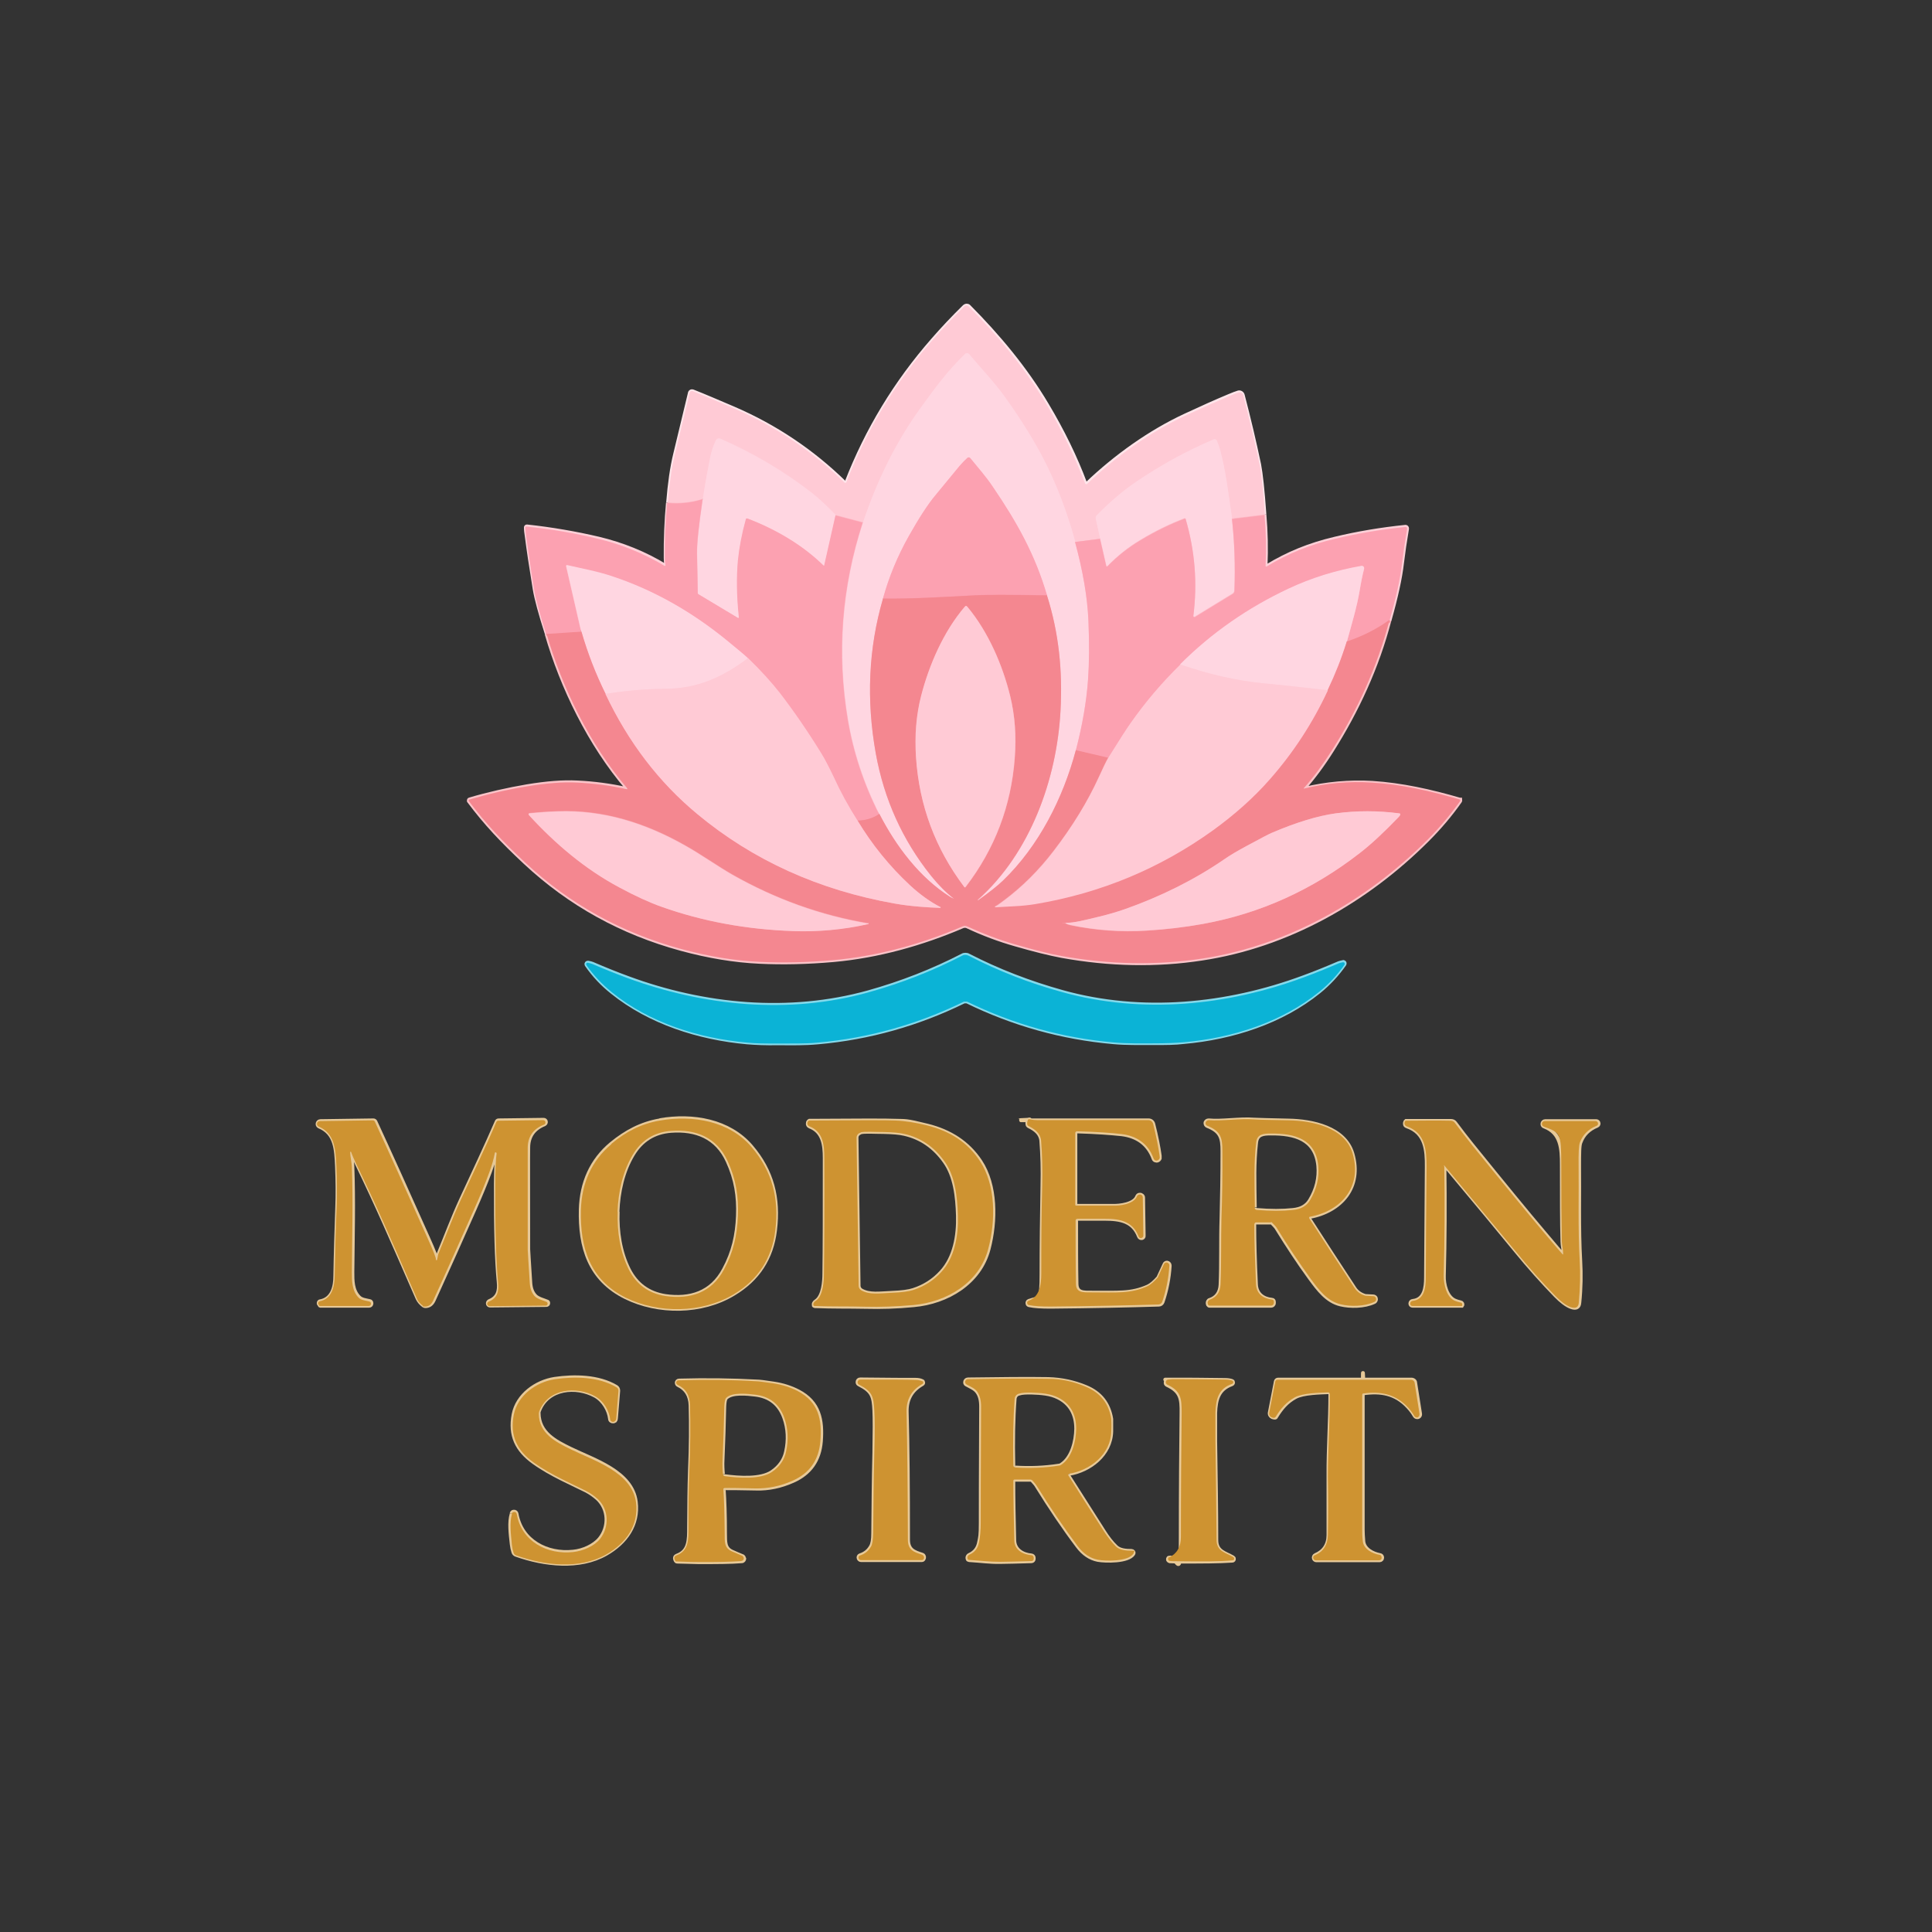 <?xml version="1.0" encoding="UTF-8"?>
<svg id="Layer_1" xmlns="http://www.w3.org/2000/svg" version="1.1" viewBox="0 0 1024 1024">
  <rect x="0" y="0" width="1024" height="1024" fill="#333333" stroke="none"/>
  <!-- Generator: Adobe Illustrator 29.5.1, SVG Export Plug-In . SVG Version: 2.1.0 Build 141)  -->
  <defs>
    <style>
      .st0 {
        stroke: #ffd0db;
      }

      .st0, .st1, .st2, .st3, .st4, .st5, .st6, .st7, .st8, .st9, .st10 {
        fill: none;
        stroke-width: 2px;
      }

      .st1 {
        stroke: #fed0d8;
      }

      .st2 {
        stroke: #feb6c3;
      }

      .st3 {
        stroke: #febcc9;
      }

      .st11 {
        fill: #f48790;
      }

      .st12 {
        fill: #fca1b1;
      }

      .st4 {
        stroke: #faafb9;
      }

      .st5 {
        stroke: #f894a1;
      }

      .st13 {
        fill: #0bb3d6;
      }

      .st6 {
        stroke: #ffe5ea;
      }

      .st14 {
        fill: #ffcad5;
      }

      .st15 {
        fill: #ce9331;
      }

      .st16 {
        fill: #ffd6e1;
      }

      .st7 {
        stroke: #fac3c8;
      }

      .st8 {
        stroke: #e7c998;
      }

      .st9 {
        stroke: #faa9b3;
      }

      .st10 {
        stroke: #85d9eb;
      }
    </style>
  </defs>
  <g>
    <path class="st1" d="M354,266.4c-.9,9.8-1.3,19.6-1.2,29.3,0,1.2.1,2.4.3,3.6,0,.2-.1.4-.3.5h-.3c-10.9-6.6-22.6-11.3-35.1-14.3-11.9-2.8-25-5.1-38.1-6.5-.3,0-.6.2-.6.5h0c0,1.5.2,3.1.5,4.9.8,6.4,2.2,15.8,4.2,28,.8,4.8,2.9,12.7,6.4,23.6" vector-effect="non-scaling-stroke"/>
    <path class="st7" d="M289.7,336c8.2,28.3,22.8,58.5,42.8,81.9v.3h-.2c-8.6-1.9-17.4-3.1-26.4-3.5-7.4-.4-16.2.3-26.5,2-10.5,1.8-20.7,4.1-30.5,7-.3,0-.5.4-.4.7v.2c9,12,17.7,21.2,29.9,32.6,23.6,22,51.1,37.2,82.7,45.8,14.4,3.9,28.2,6.2,41.4,6.8,12.4.6,25.4.3,39.1-.9,23.7-2.1,47.1-8.7,68.6-17.9.8-.3,1.7-.3,2.4,0,8.3,3.9,16.8,7.1,25.6,9.6,10,2.9,18.2,4.9,24.5,6.1,25.5,4.6,50.2,5.1,74.3,1.4,45.2-6.8,86.9-30.3,119.5-62.9,6.4-6.4,12.2-13.2,17.4-20.6.2-.3,0-.6,0-.8h-.2c-15.5-4.5-30.8-7.9-46.4-8.9-12.2-.7-24.2.4-36.1,3.2,0,0-.2,0-.2-.1h0c5.1-5.8,10.1-12.5,15-20.3,13.2-20.9,24-44.1,30.5-69.1" vector-effect="non-scaling-stroke"/>
    <path class="st1" d="M736.5,328.8c3.5-12.3,5.7-22.4,6.6-30.2.7-5.8,1.6-12,2.7-18.4,0-.5-.2-.9-.7-1h-.2c-12.8,1.3-25.3,3.4-37.4,6.3-13.6,3.2-25,7.9-36.2,14.7-.2,0-.4,0-.5-.1v-.2c.4-9,.2-18.1-.6-27.2" vector-effect="non-scaling-stroke"/>
    <path class="st6" d="M670.2,272.7c-.9-13-1.9-21.8-2.8-26.5-2.5-11.9-5.4-24.2-8.7-36.8-.3-1.1-1.4-1.7-2.4-1.4h0c-1.1.3-2.8,1-5,1.9-6.7,2.8-14.3,6.2-22.9,10.2-19,8.8-37.2,21.9-52.3,36.3-.3.3-.7.2-.9,0,0,0,0-.1,0-.2-5.2-13.9-12-27.8-20.3-41.7-11.4-19.2-25.8-36.4-41.4-52.1-.6-.6-1.6-.6-2.3,0-5.9,5.8-11.5,11.7-16.8,17.8-19.7,22.5-34.9,47.6-45.7,75.4-.1.3-.5.5-.8.4,0,0-.1,0-.2-.1-17.2-16.8-36.9-30-59-39.5-8.2-3.5-15.4-6.6-21.5-9-.6-.2-1.2,0-1.5.6h0c-2.6,10.7-5.2,21.5-7.8,32.4-1.8,7.3-3,15.9-3.8,25.9" vector-effect="non-scaling-stroke"/>
    <path class="st2" d="M670.2,272.7l-17.2,2.1" vector-effect="non-scaling-stroke"/>
    <path class="st0" d="M652.9,274.8c-1.8-12.2-3.4-25.8-6.4-36.5-.5-1.6-1-3.1-1.6-4.5s-1.1-1.1-1.8-.8h0c-13.9,5.9-27.5,13.3-40.8,22.3-6.8,4.5-13.8,10.5-21.1,17.9-.5.5-.7,1.2-.5,1.9l2.3,10.4" vector-effect="non-scaling-stroke"/>
    <path class="st2" d="M583,285.5l-13.2,1.7" vector-effect="non-scaling-stroke"/>
    <path class="st0" d="M569.8,287.3c-4.3-15.8-9.8-30.2-16.4-43.1-5.1-9.9-11.9-20.9-20.5-33.1-5.7-8-13.1-15.7-19.4-23.3-.5-.6-1.4-.7-2-.2h0c-9.1,8.8-16.1,18.3-23.5,28.5-13.7,18.9-23.3,39-30.6,60.8" vector-effect="non-scaling-stroke"/>
    <path class="st2" d="M457.3,276.9l-14.4-3.8" vector-effect="non-scaling-stroke"/>
    <path class="st0" d="M443,273.1c-4.8-5-8.9-8.8-12.3-11.5-15-11.7-31.3-21.4-49-29.1-.9-.4-2,0-2.4.9-1.3,2.7-2.2,5.6-2.9,8.6-1.5,7.5-2.8,15-4,22.5" vector-effect="non-scaling-stroke"/>
    <path class="st2" d="M372.4,264.5c-6,1.9-12.2,2.5-18.5,1.9" vector-effect="non-scaling-stroke"/>
    <path class="st3" d="M652.9,274.8c1.4,12.1,1.8,24.8,1.3,38.1,0,.6-.4,1.2-.9,1.6l-20.1,12.3c-.3.2-.6,0-.7-.2v-.3c2.2-17.3.8-34.4-4.1-51.4,0-.2-.3-.3-.5-.3h0c-7.7,2.9-15.5,6.7-23.3,11.4-6.6,3.9-12.4,8.6-17.7,14,0,.1-.3.1-.5,0v-.2l-3.3-14.4" vector-effect="non-scaling-stroke"/>
    <path class="st5" d="M736.5,328.8c-6.9,5-14.5,8.8-22.7,11.5" vector-effect="non-scaling-stroke"/>
    <path class="st3" d="M713.8,340.3c2.5-9.1,5.4-18.5,6.9-27.6.7-4,1.4-7.7,2.3-11.3.2-.6-.2-1.3-.9-1.4h-.5c-13.7,2.4-26.6,6.5-38.7,12.1-21.5,10.1-40.7,23.4-57.4,40.1" vector-effect="non-scaling-stroke"/>
    <path class="st2" d="M625.5,352.2c-9.7,9.5-18.4,19.8-26.1,30.7-2.3,3.2-6.3,9.5-12.1,18.8" vector-effect="non-scaling-stroke"/>
    <path class="st5" d="M587.3,401.7l-17.1-4" vector-effect="non-scaling-stroke"/>
    <path class="st3" d="M569.8,287.3c4.2,15.3,6.5,29.3,7.1,41.9.5,12,.4,22.2-.2,30.9-.9,11.7-3,24.3-6.5,37.7" vector-effect="non-scaling-stroke"/>
    <path class="st4" d="M570.2,397.7c-6.7,25.3-19.6,50.8-38.6,69.1-2.8,2.7-7.1,6.1-13.1,10.4h-.3v-.2c27.8-24.7,41.9-64,43.9-100.4,1.1-20.8-.8-40.9-7.2-61" vector-effect="non-scaling-stroke"/>
    <path class="st3" d="M554.9,315.5c-6.3-21.3-15.9-38.5-28.6-57.3-3.8-5.6-7.9-10.2-12.1-15.4-.4-.5-1-.5-1.5-.2h0c-1.2,1.1-2.5,2.4-3.9,4-.4.5-4.8,5.8-13.1,15.9-3.9,4.8-8.6,12-14,21.5-5.9,10.5-10.5,21.5-13.7,33.1" vector-effect="non-scaling-stroke"/>
    <path class="st4" d="M468,317.2c-7.6,26.3-8.9,53.7-3.8,82.1,4.4,24.3,14.1,45.9,29.3,64.8,3.8,4.8,7.9,8.9,12.2,12.2h0c-.8-.2-1.5-.5-2.2-1-16.1-10.2-28.6-26.8-37.4-43.9" vector-effect="non-scaling-stroke"/>
    <path class="st3" d="M466,431.5c-8.2-16.2-13.7-32.9-16.6-50.1-5.9-35.2-3.3-70,7.9-104.5" vector-effect="non-scaling-stroke"/>
    <path class="st5" d="M466,431.5c-3.5,2.3-7.3,3.4-11.6,3.5" vector-effect="non-scaling-stroke"/>
    <path class="st2" d="M454.5,434.9c-4.7-7.5-9-15.2-12.7-23.3-2.3-5-4.4-9.1-6.4-12.2-7.4-12-14.8-22.8-22.1-32.2-4.3-5.6-9.9-11.7-16.8-18.4" vector-effect="non-scaling-stroke"/>
    <path class="st3" d="M396.5,348.8c-1.7-1.6-5.5-4.8-11.4-9.6-18.8-15.3-38.8-26.5-60-33.6-8.1-2.7-16.7-4.3-24.4-6.1-.2,0-.4,0-.5.3v.2l8,34.8" vector-effect="non-scaling-stroke"/>
    <path class="st5" d="M308.1,334.8l-18.5,1.2" vector-effect="non-scaling-stroke"/>
    <path class="st3" d="M443,273.1l-6,26.6c0,.1-.1.2-.3.2h0c-11.5-11.2-25.7-19.4-40.4-25-.3-.1-.7,0-.8.4h0c-2.1,7.6-3.6,14.9-4.2,21.8-.9,8.9-.7,18.9.5,30.1,0,.2-.1.4-.3.4h-.3l-21-12.6c-.2-.1-.3-.3-.3-.6,0-4.1-.1-11-.4-20.8-.1-5.2.9-14.9,3-29" vector-effect="non-scaling-stroke"/>
    <path class="st9" d="M587.3,401.7c-1.1,1.9-2.7,5.3-4.9,10.1-5.9,13-13.9,26.1-24,39.2-7.8,10.2-16.6,19-26.3,26.2-2.5,1.9-4.1,3-4.8,3.2,0,0,0,.1,0,.2h0c.3,0,3.9-.1,10.8-.6,4-.2,7.5-.6,10.6-1.1,34.7-5.8,66.2-18.9,94.2-39.1,11.6-8.4,21.6-17.4,30.2-27.1,12.5-14.2,22.7-29.9,30.7-47.1" vector-effect="non-scaling-stroke"/>
    <path class="st9" d="M320.9,367.8c12.1,25.6,28.3,46.8,48.7,63.7,29.6,24.5,64.5,40.3,104.6,47.4,8.3,1.5,18,2.1,24.1,2.3.1,0,.2,0,.2-.2,0,0,0-.2-.1-.2-5.5-2.8-10.9-6.7-16.2-11.6-10.9-10-20.1-21.5-27.8-34.3" vector-effect="non-scaling-stroke"/>
    <path class="st4" d="M713.8,340.3c-2.7,8.8-6,17.3-10,25.5" vector-effect="non-scaling-stroke"/>
    <path class="st0" d="M703.8,365.8c-11.7-1.4-23.4-2.6-35.1-3.8-13.4-1.3-27.8-4.6-43.2-9.9" vector-effect="non-scaling-stroke"/>
    <path class="st5" d="M554.9,315.5c-19.1-.4-32-.4-38.7,0-16.1.9-32.1,1.9-48.2,1.7" vector-effect="non-scaling-stroke"/>
    <path class="st0" d="M396.5,348.8c-13.5,10.1-26.6,16.2-44.1,16.3-10.6,0-21.1,1-31.5,2.7" vector-effect="non-scaling-stroke"/>
    <path class="st4" d="M320.9,367.8c-5.2-10.6-9.5-21.6-12.8-33" vector-effect="non-scaling-stroke"/>
    <path class="st10" d="M511.7,530.8c.4,0,.7,0,.8,0,24.6,12,50.4,19.2,77.5,21.6,7.6.7,13.1.4,21.5.5,6.1,0,11.4,0,16.1-.6,25.6-2.3,51.6-10.6,71.5-26.7,5.2-4.2,9.7-9.1,13.5-14.5.2-.4.2-.9-.2-1.1s-.4-.2-.6-.1c-1,.2-1.7.4-2.3.6-6.5,2.8-12.7,5.3-18.7,7.5-40.5,15-85.5,19.5-127.6,7.8-17.6-4.9-34.2-11.3-49.9-19.4-.5-.3-1-.4-1.6-.4s-1.1.1-1.6.4c-15.7,8.1-32.3,14.6-49.8,19.5-42.1,11.7-87.1,7.4-127.6-7.6-6-2.2-12.2-4.7-18.7-7.5-.5-.2-1.3-.4-2.3-.6-.4,0-.8.2-.9.6,0,.2,0,.4.1.6,3.8,5.5,8.3,10.3,13.6,14.5,19.9,16,45.9,24.3,71.5,26.6,4.6.4,10,.6,16.1.5,8.4,0,13.9.2,21.5-.5,27.1-2.4,52.9-9.7,77.4-21.7.2,0,.4,0,.9,0" vector-effect="non-scaling-stroke"/>
    <path class="st8" d="M349.8,593.8c-10,1.7-18.1,6.1-25.8,12.4-10.6,8.8-15.8,20.8-16.2,34.8-.5,20,4.6,37.1,23.8,46.6,17.1,8.4,40.2,8.5,57.2-1.8,12.9-7.7,20.2-18.9,22-33.7,2.1-17-1.5-31.4-12.6-44.4-11.8-13.8-31-17-48.5-14" vector-effect="non-scaling-stroke"/>
    <path class="st8" d="M665.6,648h7.9c.3,0,.6,0,.8.3,1.1,1.1,1.8,1.9,2.1,2.3,6,9.7,11.9,18.7,17.9,26.9,4.4,6,9,12.2,16.2,13.9,5.1,1.2,12.6,1.2,17.9-1.3.8-.4,1.1-1.3.8-2.1-.2-.5-.8-.9-1.4-.9l-3.8-.2h-.3c-2.5-.7-4.5-2.1-5.8-4.1-8.4-12.7-16.4-25.1-24.1-37-.2-.3,0-.6.2-.8h.2c16.7-3.1,27.8-15.9,22.6-33.6-4.1-13.8-21.4-17.3-33.9-17.5-10.2-.2-16.3-.4-18.3-.5-7.5-.6-17.3,1.1-24,.4-.8,0-1.6.5-1.7,1.4,0,.7.3,1.3,1,1.6,7.1,2.8,8,6.2,8,13.3,0,12.6-.2,24.5-.5,35.7-.4,11.5,0,24-.5,35.1-.2,4.1-2.1,6.9-5.8,8.1-.3,0-.6.4-.8.7-.3.6-.3,1.2,0,1.9.2.3.5.5.8.5h32.6c.8,0,1.5-.6,1.5-1.5h0v-.6c0-.6-.4-1.1-1-1.1-4.8-.5-8.3-3.1-8.5-8.2-.6-12.1-.9-22.7-.9-31.8s.4-.8.8-.8" vector-effect="non-scaling-stroke"/>
    <path class="st8" d="M571,646h14.5c8.5,0,15.1,1.3,18.2,9.4.3.7,1,1,1.7.8.5-.2.9-.7.8-1.2l-.3-20.2c0-.9-.8-1.6-1.7-1.6s-1.2.4-1.5,1c-1.6,4.2-9.4,5-12.8,4.9,0,0-6.5,0-19.4,0-.3,0-.5-.2-.5-.5h0v-38c0-.5.4-.9.9-.9h0c10.2.3,18.1.9,23.7,1.5,7.9,1,13.9,5,16.8,12.9.3.9,1.3,1.3,2.2,1,.5-.2.9-.6,1.1-1.1,0,0,0-.6,0-1.4-.6-4.4-1.7-10-3.4-16.8-.3-1.2-1.3-2-2.5-2-19.3,0-38.9,0-58.8,0s-2.5-.2-4.3-.5c-.3,0-.7,0-.8.4-.4.8-.5,1.6-.3,2.4,0,.3.3.6.6.8,3.6,1.7,6.4,4,6.7,7.8.6,7.5.8,15.3.6,23.5-.3,16.5-.5,32-.5,46.8s-.8,12.4-6.7,14.5c-.6.2-.9.9-.7,1.5,0,.4.5.7.9.8,2.7.6,6.5.8,11.3.8,21.9-.2,41.1-.6,57.5-1.1.8,0,1.6-.6,1.9-1.4,2.1-6.1,3.4-12.6,3.8-19.3,0-.8-.6-1.5-1.4-1.6-.6,0-1.2.3-1.4.9l-3.1,6.7s0,0,0,.2c-2.2,2.5-4.1,4.1-5.6,4.8-9.1,4.1-16.2,3.2-29.7,3.3-4.5,0-8.1.3-8.2-4.6-.2-10.1-.2-21.2-.2-33.5s.4-.9.9-.9" vector-effect="non-scaling-stroke"/>
    <path class="st8" d="M231.3,667.4c.2-.4-1.2-4.1-4.3-11-11.3-25.3-20.6-45.9-28-61.9-.2-.4-.6-.7-1.1-.7l-28.1.4c-.8,0-1.5.7-1.5,1.5s.4,1.1.9,1.4c8.6,3.6,9,11.9,9.4,21.2.3,7.4.4,14.7.1,22-.4,11.7-.8,23.7-1,36,0,5.5-1.4,12.2-8,13.4-.6,0-.9.7-.8,1.2,0,.2.2.5.4.6,0,0,0,0,.2.4,0,0,.1.2.2.2h26c.7,0,1.2-.6,1.2-1.3s-.4-1.1-.9-1.2c-2.2-.5-4.3-.7-5.6-2-3.7-3.6-3.6-9-3.6-13.4.2-19.9.7-37.3,0-55.8,0-2.8-1-5.6-.9-7.9,0,0,.1-.3.2-.3s.2,0,.3.2c.7,2,1.6,4,2.6,6.1,11.2,23.2,17.7,38.3,32.3,71.7.6,1.3,1.6,2.6,3.2,3.8.3.2.6.3,1,.3,1.9,0,3.4-1,4.4-3.2,7.5-16.5,14.7-32.5,21.5-47.9,3.2-7.3,6-13.9,8.2-19.9,1.4-3.8,2.4-7.3,3-10.5,0,0,0-.2.2-.2h.3c.2,0,.4.2.4.4h0c-.4,2.9-.6,8.4-.7,16.5-.1,23.4.4,40.7,1.5,52,.5,4.9-.5,8.3-5,10.1-.6.3-.9,1-.7,1.6.2.5.7.8,1.2.8l29.8-.3c.5,0,1-.4,1-1s-.3-.8-.7-.9c-1.6-.7-4.7-1.4-6.2-3-1.6-1.7-2.4-3.9-2.6-6.8-.7-11.2-1.1-17.2-1.1-17.9,0-31-.1-48.9,0-53.8,0-6,2.9-10.1,8.6-12.4.6-.3.9-1,.7-1.6-.2-.5-.6-.8-1.2-.8l-23.8.3c-.5,0-1,.3-1.1.8-5.7,13.2-12,26.4-18.8,41.2-4.2,9.1-8,19.3-11.9,28.7-.1.3-.2.7-.3,1.4-.2,1.2-.3,1.8-.4,1.8-.2,0-.4,0-.4-.3v-.2" vector-effect="non-scaling-stroke"/>
    <path class="st8" d="M431.2,691.8c.1.3.4.4.7.5,10,.4,16.6.2,27.2.4,7.6.2,16,0,25.2-.9,17.7-1.6,35-11.8,39.7-29.8,3.9-14.9,4-33.8-4.4-46.5-6.6-9.9-16-15.9-28-18.9s-11.7-2.4-16.9-2.6c-4.3-.2-19.3-.2-45,0h-.7c-.8.4-1.1,1.4-.7,2.3.2.4.5.6.9.8,7,2.7,7.9,9.6,7.9,16.6,0,27.3,0,47.8-.2,61.4,0,3.8-.5,11.9-4.4,14.5-.9.6-1.5,1.4-1.1,2.3" vector-effect="non-scaling-stroke"/>
    <path class="st8" d="M765.8,617.7c16.8,20.1,29.2,35,37.2,44.8,7.5,9.2,14.7,17.2,21.4,24.1,3.1,3.2,5.8,5.2,8.1,6.1,2.8,1.1,4.4.3,4.6-2.2.8-7.8.9-15.2.5-22.1-1-16.9-.4-37.6-.6-50.1,0-6.9,0-11.2.7-12.8,1.5-4.1,4.4-7,8.8-8.8.7-.3,1-1.1.7-1.7-.2-.5-.7-.8-1.2-.8h-27c-.8,0-1.5.7-1.5,1.5s.4,1.2,1,1.4c8.9,3.4,9.3,11.7,9.3,20.3,0,17,0,30.5.3,40.6,0,2.2.7,4.4.7,6.5s0,.3-.3.3h-.2c-.5-.5-3.9-4.4-10.1-11.8-8.5-10-21.2-25.5-38.1-46.4-2.8-3.5-5.8-7.3-8.8-11.4-.5-.7-1.3-1.1-2.2-1.1h-23.9c-.7.6-.8,1.7-.3,2.4.2.2.5.4.8.5,9.9,3.4,10.6,12.5,10.5,21.6-.2,25.6-.3,45.1-.4,58.5,0,5.4-.8,11.8-7,12.4-.7,0-1.3.7-1.3,1.4h0c0,.7.5,1.2,1.2,1.2,10,0,18.5,0,25.6,0h.6c.4-.5.3-1.2-.2-1.6,0,0-.3-.2-.4-.2-1.4-.3-2.5-.7-3.2-1-4.3-1.9-6-8.6-5.8-13.1.5-19.2.6-38.7.3-58.4,0,0,0-.2.2-.2h.2" vector-effect="non-scaling-stroke"/>
    <path class="st8" d="M271.2,802.3c-1.4,4.6-.6,10.6,0,16.1.2,1.7.5,3.1.9,4.3.2.7.8,1.2,1.4,1.4,15.1,5.3,33.6,7.5,47.7-.5,10.5-6,17.3-15.5,15.8-27.6-2-16-22.2-22.1-34.5-28.1-8-3.9-16.9-8.4-17-18.9,0-.4,0-.8.2-1.2,4.6-12.2,19.7-13.5,29.7-8,4.5,2.5,7.4,7.7,7.9,12.2,0,.9.9,1.5,1.7,1.4.4,0,.8-.2,1-.5h.1c.3-.4.4-.8.4-1.2l1.2-14.6c0-.8-.3-1.5-1-2-9.5-5.7-22.3-5.8-32.7-4.3-9.9,1.5-19.8,8.6-21.8,18.9-2.1,11.1,1.7,18.9,10.6,25.3,9.1,6.6,21.2,11.7,27.9,15.1,2.1,1.1,4.1,2.5,6,4.2,6,5.6,6.2,15,1.2,21.2-3.1,3.8-8.9,6.4-14.1,6.9-13.8,1.5-27.5-5.6-30-20.1-.1-.7-.8-1.2-1.6-1.1-.5,0-.9.5-1.1,1" vector-effect="non-scaling-stroke"/>
    <path class="st8" d="M566.6,781.2c11.1-1.8,22.1-10.3,22.4-22.5,0-3.5,0-5.8,0-6.6-1.3-8.1-5.7-13.8-13.5-17-6.3-2.6-13-4-19.9-4.2-11.6-.2-25.8,0-42.6.2-.8,0-1.5.7-1.5,1.5s.3,1,.8,1.3c2.6,1.4,4.4,2.1,5.7,3.9,1.4,1.9,2,4.4,2,7.7-.2,34.8-.2,55.5-.2,61.9s-.3,7.4-.9,10.2c-.6,3.1-2.3,5.2-5.1,6.5-.9.4-1.3,1.4-.9,2.3,0,.3.4.4.8.5,6.4.4,10.7,1.1,16.5,1,3.4,0,8.9-.2,16.5-.4.7,0,1.2-.6,1.2-1.2v-.6c0-.7-.5-1.2-1.2-1.3-4.7-.4-9-3-9.1-8-.3-11.9-.5-22.4-.5-31.5s.3-.6.6-.6h8.3c.5,0,1,.2,1.3.6,1,1.1,1.8,2,2.1,2.6,7.2,11.6,14.4,22.3,21.8,32.1,3,4,6.6,6.4,10.7,7.2,4.1.7,16.1,1,18.8-3.2.3-.5.2-1.1-.3-1.4-.2,0-.4-.2-.6-.2-2.8,0-6.3-.2-8.3-2.2-2.2-2.1-4.3-4.8-6.4-8.1-7.2-11.3-13.5-21.2-18.9-29.7,0-.2,0-.5,0-.6h.2" vector-effect="non-scaling-stroke"/>
    <path class="st8" d="M488.8,732c-1-.5-2.2-.7-3.5-.7-4.2,0-14,0-29.4-.2-.8,0-1.4.6-1.4,1.4s.3,1,.8,1.3c7.1,3.6,7.7,6.3,8.1,13.8.2,4.1.2,11.6,0,22.4-.4,16.6-.4,23.6-.6,42.6,0,3.5-.4,5.8-1.2,7.1-1.3,2.3-3.2,3.8-5.7,4.6-.7.2-1.1,1-.8,1.7.2.5.7.9,1.2.9h32.3c.4,0,.7-.2.9-.5.5-.7.4-1.7-.3-2.2-.1,0-.3-.2-.4-.2-4.4-1.4-7.5-2.5-7.5-8,0-27.5-.2-50-.7-67.6-.2-6.7,2.6-11.6,8.3-14.8.4-.2.6-.8.3-1.2,0-.2-.2-.3-.4-.4" vector-effect="non-scaling-stroke"/>
    <path class="st8" d="M619.6,825.5c-.5.2-.7.9-.5,1.4.2.3.5.5.8.6.9,0,2.7.2,5.3.2,11.8,0,21,0,28-.5.5,0,.9-.5.8-1,0-.3-.2-.6-.4-.7-4.2-2.5-8.9-3-8.9-9.2,0-15.6-.3-33.1-.6-52.4v-15.1c.3-7,1.6-12.5,8.8-15.1.5-.2.8-.7.6-1.2,0-.3-.3-.5-.6-.6-1-.3-2.1-.5-3.6-.5-11.9-.2-21.3-.2-28.2-.2s-1.4,0-2.1.2c-.8,0-1.3.9-1.2,1.6,0,.5.4.9.8,1.1,7.3,3.4,7.7,7.4,7.6,14.8-.2,19.1-.4,41-.4,66s-2.1,8.8-6.3,10.8" vector-effect="non-scaling-stroke"/>
    <path class="st8" d="M722.7,738.5c9.1-1.3,17,0,23.6,7.2,1.4,1.5,2.6,3.1,3.5,4.7.4.7,1.3,1,2.1.6.6-.3.9-1,.8-1.6l-2.6-16.5c0-1-1-1.7-2-1.7h-70.7c-.6,0-1.1.4-1.2,1l-3.2,16.5c-.2,1,.4,2,1.3,2.4.6.2,1,.3,1.4.3s.6-.2.7-.5c2.8-4.5,5.6-7.9,10.2-10.4,4.2-2.3,13.1-2.4,17.6-2.6.5,0,.9.4.9.9h0c0,14.7-1.1,29.1-1,43.7,0,10.5,0,20.8,0,31.1,0,5.1-2.4,8.7-6.9,10.6-.7.3-1.1,1.1-.8,1.9.2.5.7.9,1.3.9h33.5c.8,0,1.4-.6,1.4-1.4s-.5-1.3-1.2-1.4c-3.8-.7-8.5-3.1-8.8-7.4-.2-2.5-.3-4.5-.3-6,0-21.6,0-45.4,0-71.4s.3-.8.7-.8" vector-effect="non-scaling-stroke"/>
    <path class="st8" d="M383.8,788.8c3,0,8.7,0,17,.2,6.6.2,13.1-1.2,19.6-4.1,9-4,13.9-11,14.7-20.9.9-11.4-.9-20.8-12-26.6-3.9-2-8.2-3.4-13-4.1-4.5-.7-7.5-1.1-9-1.1-13.1-.7-26.8-.9-41.2-.5-.7,0-1.3.6-1.2,1.3,0,.5.3.9.7,1.1,4.2,2,6.4,5.5,6.6,10.7.3,10.8.2,22.1-.3,33.8-.4,10.7-.4,20.1-.5,30.7,0,7,.1,12.8-6.4,15.2-1.2.5-1.4,1.4-.6,2.8.1.2.4.4.6.4,6.7.2,10.4.3,11.4.3,9.5,0,17.2,0,23-.5.7,0,1.3-.7,1.3-1.4s0-.4-.2-.5c-.3-.5-.5-.8-.7-.8-2-.8-3.8-1.6-5.6-2.4-4-1.8-3.6-5.2-3.7-9.5,0-9.9-.3-17.7-.7-23.5,0-.2.2-.5.4-.5h0" vector-effect="non-scaling-stroke"/>
    <path class="st9" d="M511.5,470.4c.1,0,.3,0,.4-.3,15.5-20.2,24.1-43,26-68.3.9-11.7,0-22.6-2.4-32.7-4-16.4-11.6-34.1-22.7-47.4-.3-.3-.5-.5-.7-.5s-.4.2-.7.5c-11.2,13.2-18.9,30.9-23.1,47.2-2.6,10.1-3.4,21-2.7,32.7,1.7,25.4,10.2,48.2,25.5,68.5.1.2.3.3.4.3" vector-effect="non-scaling-stroke"/>
    <path class="st9" d="M460.2,489.3c-25.3-4.3-49.3-12.9-72.1-25.9-7.7-4.4-16.5-10.7-25.1-15.5-20.9-11.8-43.2-18.9-67.3-18-4.9.2-9.9.5-15,1-.3,0-.6.3-.5.7,0,.1,0,.2.1.3,13.8,15.2,29.9,28.7,48,38.4,8.5,4.5,16,8,22.5,10.3,21.5,7.7,44.7,12,69.3,12.8,13.4.5,26.8-.7,40.1-3.7.1,0,.2-.2.2-.3,0,0,0-.2-.2-.2" vector-effect="non-scaling-stroke"/>
    <path class="st9" d="M564.8,489.5c.6.4,1.4.7,2.4.9,13.4,2.8,26.9,3.8,40.3,2.9,10.3-.6,20.2-1.8,29.7-3.5,30.5-5.5,58.3-18.1,83.3-37.6,6.1-4.7,12.9-11.1,20.6-19.1.4-.4.7-.9.8-1.4,0-.2,0-.5-.3-.5h0c-11.4-1.6-22.7-1.6-34,0-9.3,1.3-20.6,4.7-33.7,10.3-1.1.5-5.6,2.9-13.6,7.1-4.6,2.5-8.4,4.7-11.4,6.8-16.1,11.1-34.3,20-52.7,26.5-4.6,1.6-9.2,3-13.7,4-8,1.9-13,3.3-17.7,3.3s-.2.1-.2.2c0,0,0,.1,0,.2" vector-effect="non-scaling-stroke"/>
    <path class="st8" d="M327.4,642.2c-.4,10.6,1.3,21.5,5.9,30.7,4.1,8,10.5,12.6,19.3,14,13.1,1.9,24.5-1.6,31.1-14,5-9.2,7-18.2,7.4-28.5s-1-19.3-5.4-28.9c-5.8-12.8-16.9-17.1-30.1-16.1-8.9.7-15.6,4.9-20.2,12.6-5.3,8.8-7.7,19.7-8.1,30.2" vector-effect="non-scaling-stroke"/>
    <path class="st8" d="M665,640.1c0,.7.5,1.2,1.2,1.2,7.2.6,13.5.6,19.1,0,4.2-.4,7.2-2.1,9-5.1,3.5-5.8,5-11.9,4.4-18.3-1.4-14.3-12.6-17.2-25.1-17.1-4,0-7.3.3-7.8,4.7-1.3,11.6-.9,20.1-.7,34.4" vector-effect="non-scaling-stroke"/>
    <path class="st8" d="M456.1,600.3c-1.3.4-2.2,1.5-2.1,2.9l1.1,78.3c0,1,.6,1.9,1.4,2.4,4.4,2.5,9.5,1.6,16.4,1.3,5-.2,8.8-.7,11.2-1.5,5.8-1.9,10.7-5,14.8-9.5,7.1-7.7,9.1-19.2,8.8-29.9-.3-10.2-1.5-20.9-7-28.6-5.5-7.8-12.6-12.7-21.4-14.7-2.6-.6-6.2-.9-11-1-5.2,0-10-.4-12.2.2" vector-effect="non-scaling-stroke"/>
    <path class="st8" d="M538.1,777.8c7.7.5,15.4.2,23.2-1,.4,0,.8-.2,1.1-.4,5.8-3.7,7.9-12.5,8-19.1,0-7.8-3.2-13.4-9.6-16.6-4.2-2.1-8.9-2.4-14.3-2.6-2.5,0-4.7,0-6.5.6-1.2.3-2.1,1.4-2.2,2.7-.8,10.5-1,22.3-.7,35.3,0,.6.4,1,1,1" vector-effect="non-scaling-stroke"/>
    <path class="st8" d="M383.3,781.5c0,.5.4.9.9.9,7.4,1,19,1.8,24.9-2.2,4.1-2.8,6.6-6.4,7.5-10.7,1.4-6.3,1.1-12.3-.9-18-2.6-7.3-7.7-11.4-15.5-12.3-4.2-.5-12.2-1.4-15.3,1.7-.6.6-.9,2.1-1,4.5-.2,9.7-.5,19-.9,27.9-.2,3.2,0,5.9.2,8.1" vector-effect="non-scaling-stroke"/>
  </g>
  <path class="st14" d="M670.2,272.7l-17.2,2.1c-1.8-12.2-3.4-25.8-6.4-36.5-.5-1.6-1-3.1-1.6-4.5s-1.1-1.1-1.8-.8h0c-13.9,5.9-27.5,13.3-40.8,22.3-6.8,4.5-13.8,10.5-21.1,17.9-.5.5-.7,1.2-.5,1.9l2.3,10.4-13.2,1.7c-4.3-15.8-9.8-30.2-16.4-43.1-5.1-9.9-11.9-20.9-20.5-33.1-5.7-8-13.1-15.7-19.4-23.3-.5-.6-1.4-.7-2-.2h0c-9.1,8.8-16.1,18.3-23.5,28.5-13.7,18.9-23.3,39-30.6,60.8l-14.4-3.8c-4.8-5-8.9-8.8-12.3-11.5-15-11.7-31.3-21.4-49-29.1-.9-.4-2,0-2.4.9-1.3,2.7-2.2,5.6-2.9,8.6-1.5,7.5-2.8,15-4,22.5-6,1.9-12.2,2.5-18.5,1.9.8-10,2-18.6,3.8-25.9,2.6-10.9,5.2-21.7,7.8-32.3.1-.6.8-1,1.4-.8h.1c6.1,2.5,13.3,5.5,21.5,9,22.1,9.5,41.8,22.7,59,39.5.2.2.7.2.9,0,0,0,.1-.1.1-.2,10.8-27.8,26-52.9,45.7-75.4,5.3-6,10.8-11.9,16.8-17.8.6-.6,1.6-.6,2.3,0,15.6,15.6,29.9,32.9,41.4,52.1,8.3,13.9,15,27.8,20.3,41.7,0,.3.5.5.9.4,0,0,.2,0,.2-.1,15.1-14.4,33.3-27.5,52.3-36.3,8.6-4,16.3-7.4,22.9-10.2,2.2-.9,3.8-1.6,5-1.9,1.1-.3,2.2.3,2.5,1.3h0c3.3,12.6,6.2,24.9,8.7,36.8,1,4.6,1.9,13.5,2.8,26.5h-.2Z"/>
  <path class="st16" d="M569.8,287.3c4.2,15.3,6.5,29.3,7.1,41.9.5,12,.4,22.2-.2,30.9-.9,11.7-3,24.3-6.5,37.7-6.7,25.3-19.6,50.8-38.6,69.1-2.8,2.7-7.1,6.1-13.1,10.4h-.3v-.2c27.8-24.7,41.9-64,43.9-100.4,1.1-20.8-.8-40.9-7.2-61-6.3-21.3-15.9-38.5-28.6-57.3-3.8-5.6-7.9-10.2-12.1-15.4-.4-.5-1-.5-1.5-.2h0c-1.2,1.1-2.5,2.4-3.9,4-.4.5-4.8,5.8-13.1,15.9-3.9,4.8-8.6,12-14,21.5-5.9,10.5-10.5,21.5-13.7,33.1-7.6,26.3-8.9,53.7-3.8,82.1,4.4,24.3,14.1,45.9,29.3,64.8,3.8,4.8,7.9,8.9,12.2,12.2h0c-.8-.2-1.5-.5-2.2-1-16.1-10.2-28.6-26.8-37.4-43.9-8.2-16.2-13.7-32.9-16.6-50.1-5.9-35.2-3.3-70,7.9-104.5,7.3-21.7,17-41.9,30.6-60.8,7.4-10.2,14.3-19.7,23.5-28.5.6-.6,1.5-.5,2.1,0h0c6.3,7.6,13.7,15.2,19.4,23.3,8.6,12.1,15.4,23.1,20.5,33.1,6.6,13,12.1,27.3,16.4,43.1v.2Z"/>
  <path class="st16" d="M443,273.1l-6,26.6c0,.1-.1.2-.3.2h0c-11.5-11.2-25.7-19.4-40.4-25-.3-.1-.7,0-.8.4h0c-2.1,7.6-3.6,14.9-4.2,21.8-.9,8.9-.7,18.9.5,30.1,0,.2-.1.4-.3.4h-.3l-21-12.6c-.2-.1-.3-.3-.3-.6,0-4.1-.1-11-.4-20.8-.1-5.2.9-14.9,3-29,1.1-7.5,2.5-15,4-22.5.6-3,1.6-5.8,2.9-8.6.4-.9,1.5-1.3,2.4-.9,17.6,7.7,34,17.3,49,29.1,3.4,2.7,7.5,6.5,12.3,11.5h-.1Z"/>
  <path class="st16" d="M652.9,274.8c1.4,12.1,1.8,24.8,1.3,38.1,0,.6-.4,1.2-.9,1.6l-20.1,12.3c-.3.2-.6,0-.7-.2v-.3c2.2-17.3.8-34.4-4.1-51.4,0-.2-.3-.3-.5-.3h0c-7.7,2.9-15.5,6.7-23.3,11.4-6.6,3.9-12.4,8.6-17.7,14,0,.1-.3.1-.5,0v-.2l-3.3-14.4-2.3-10.4c-.2-.7,0-1.4.5-1.9,7.3-7.4,14.4-13.4,21.1-17.9,13.3-9,26.9-16.4,40.8-22.3.7-.3,1.5,0,1.8.7h0c.6,1.4,1.1,2.9,1.6,4.5,3,10.7,4.6,24.3,6.4,36.5v.2Z"/>
  <path class="st12" d="M554.9,315.5c-19.1-.4-32-.4-38.7,0-16.1.9-32.1,1.9-48.2,1.7,3.2-11.6,7.8-22.6,13.7-33.1,5.4-9.6,10-16.7,14-21.5,8.3-10.1,12.7-15.4,13.1-15.9,1.4-1.6,2.7-2.9,3.9-4,.4-.4,1.1-.4,1.5,0h0c4.2,5.2,8.3,9.7,12.1,15.4,12.8,18.8,22.4,36,28.6,57.3h0Z"/>
  <path class="st12" d="M372.4,264.5c-2.1,14.1-3.1,23.8-3,29,.2,9.8.3,16.8.4,20.8,0,.2.1.5.3.6l21,12.6c.2.1.4,0,.5-.1v-.3c-1.2-11.2-1.3-21.2-.5-30.1.7-6.9,2.1-14.2,4.2-21.8,0-.3.4-.5.8-.4h0c14.7,5.6,29,13.8,40.4,25h.3l6-26.6,14.4,3.8c-11.2,34.4-13.8,69.2-7.9,104.5,2.9,17.2,8.4,33.9,16.6,50.1-3.5,2.3-7.3,3.4-11.6,3.5-4.7-7.5-9-15.2-12.7-23.3-2.3-5-4.4-9.1-6.4-12.2-7.4-12-14.8-22.8-22.1-32.2-4.3-5.6-9.9-11.7-16.8-18.4-1.7-1.6-5.5-4.8-11.4-9.6-18.8-15.3-38.8-26.5-60-33.6-8.1-2.7-16.7-4.3-24.4-6.1-.2,0-.4,0-.5.3v.2l8,34.8-18.5,1.2c-3.5-10.9-5.6-18.8-6.4-23.6-2-12.2-3.3-21.6-4.2-28-.2-1.8-.4-3.4-.5-4.9,0-.3.2-.6.6-.6h0c13.1,1.3,26.2,3.6,38.1,6.5,12.5,3,24.2,7.8,35.1,14.3.2.1.4,0,.5-.1v-.3c-.2-1.2-.3-2.4-.3-3.6-.1-9.8.3-19.5,1.2-29.3,6.3.6,12.4,0,18.5-1.9l.3-.2Z"/>
  <path class="st12" d="M670.2,272.7c.8,9.1,1,18.2.6,27.2,0,.2,0,.3.3.4h.2c11.3-6.9,22.6-11.5,36.2-14.7,12.1-2.9,24.6-5,37.4-6.3.5,0,.9.3.9.8v.2c-1.1,6.4-2,12.6-2.7,18.4-.9,7.8-3.1,17.9-6.6,30.2-6.9,5-14.5,8.8-22.7,11.5,2.5-9.1,5.4-18.5,6.9-27.6.7-4,1.4-7.7,2.3-11.3.2-.6-.2-1.3-.9-1.4h-.5c-13.7,2.4-26.6,6.5-38.7,12.1-21.5,10.1-40.7,23.4-57.4,40.1-9.7,9.5-18.4,19.8-26.1,30.7-2.3,3.2-6.3,9.5-12.1,18.8l-17.1-4c3.5-13.4,5.7-26,6.5-37.7.6-8.6.7-18.9.2-30.9-.5-12.6-2.9-26.5-7.1-41.9l13.2-1.7,3.3,14.4c0,.2.2.3.4.3h.2c5.2-5.4,11.1-10.1,17.7-14,7.8-4.7,15.6-8.5,23.3-11.4.2,0,.4,0,.5.2h0c5,17,6.3,34.1,4.1,51.4,0,.3.2.6.5.6h.3l20.1-12.3c.6-.3.9-.9.9-1.6.5-13.4,0-26.1-1.3-38.1l17.2-2.1v-.3Z"/>
  <path class="st16" d="M396.5,348.8c-13.5,10.1-26.6,16.2-44.1,16.3-10.6,0-21.1,1-31.5,2.7-5.2-10.6-9.5-21.6-12.8-33l-8-34.8c0-.2,0-.4.3-.5h.2c7.7,1.8,16.3,3.3,24.4,6.1,21.2,7.1,41.2,18.3,60,33.6,5.9,4.8,9.7,8,11.4,9.6h.1Z"/>
  <path class="st16" d="M713.8,340.3c-2.7,8.8-6,17.3-10,25.5-11.7-1.4-23.4-2.6-35.1-3.8-13.4-1.3-27.8-4.6-43.2-9.9,16.7-16.7,35.9-30,57.4-40.1,12.1-5.7,25-9.7,38.7-12.1.6-.1,1.3.3,1.4,1v.5c-.9,3.6-1.7,7.3-2.3,11.3-1.5,9-4.4,18.5-6.9,27.6h0Z"/>
  <path class="st11" d="M554.9,315.5c6.4,20.2,8.3,40.2,7.2,61-1.9,36.4-16,75.7-43.9,100.4v.2h.3c5.9-4.2,10.3-7.7,13.1-10.4,19-18.3,31.9-43.8,38.6-69.1l17.1,4c-1.1,1.9-2.7,5.3-4.9,10.1-5.9,13-13.9,26.1-24,39.2-7.8,10.2-16.6,19-26.3,26.2-2.5,1.9-4.1,3-4.8,3.2,0,0,0,.1,0,.2h0c.3,0,3.9-.1,10.8-.6,4-.2,7.5-.6,10.6-1.1,34.7-5.8,66.2-18.9,94.2-39.1,11.6-8.4,21.6-17.4,30.2-27.1,12.5-14.2,22.7-29.9,30.7-47.1,3.9-8.2,7.3-16.7,10-25.5,8.2-2.7,15.8-6.5,22.7-11.5-6.5,25-17.2,48.2-30.5,69.1-4.9,7.7-9.9,14.5-15,20.2v.2h0c11.9-2.9,23.9-4,36.1-3.2,15.6.9,30.8,4.4,46.4,8.9.3,0,.5.4.4.7v.2c-5.2,7.3-11,14.2-17.4,20.6-32.6,32.6-74.3,56-119.5,62.9-24.1,3.6-48.9,3.2-74.3-1.4-6.3-1.1-14.5-3.2-24.5-6.1-8.8-2.5-17.3-5.8-25.6-9.6-.8-.4-1.7-.4-2.4,0-21.6,9.3-44.9,15.8-68.6,17.9-13.7,1.2-26.7,1.5-39.1.9-13.2-.6-27-2.9-41.4-6.8-31.6-8.6-59.1-23.8-82.7-45.8-12.2-11.4-20.9-20.6-29.9-32.6-.2-.2-.1-.6.1-.8h.2c9.8-2.9,20-5.3,30.5-7,10.3-1.7,19.1-2.4,26.5-2,9,.4,17.8,1.6,26.4,3.5.1,0,.2,0,.3-.2v-.2c-20-23.4-34.6-53.6-42.8-81.9l18.5-1.2c3.3,11.4,7.5,22.3,12.8,33,12.1,25.6,28.3,46.8,48.7,63.7,29.6,24.5,64.5,40.3,104.6,47.4,8.3,1.5,18,2.1,24.1,2.3.1,0,.2,0,.2-.2,0,0,0-.2-.1-.2-5.5-2.8-10.9-6.7-16.2-11.6-10.9-10-20.1-21.5-27.8-34.3,4.2,0,8.1-1.2,11.6-3.5,8.8,17.1,21.3,33.7,37.4,43.9.7.4,1.4.8,2.2,1.1h0c-4.3-3.3-8.3-7.4-12.2-12.2-15.1-18.9-24.9-40.5-29.3-64.8-5.1-28.4-3.9-55.8,3.8-82.1,16.1.2,32.1-.9,48.2-1.7,6.7-.4,19.6-.3,38.7,0h-.2ZM511.5,470.4c.1,0,.3,0,.4-.3,15.5-20.2,24.1-43,26-68.3.9-11.7,0-22.6-2.4-32.7-4-16.4-11.6-34.1-22.7-47.4-.3-.3-.5-.5-.7-.5s-.4.2-.7.5c-11.2,13.2-18.9,30.9-23.1,47.2-2.6,10.1-3.4,21-2.7,32.7,1.7,25.4,10.2,48.2,25.5,68.5.1.2.3.3.4.3h0ZM460.2,489.3c-25.3-4.3-49.3-12.9-72.1-25.9-7.7-4.4-16.5-10.7-25.1-15.5-20.9-11.8-43.2-18.9-67.3-18-4.9.2-9.9.5-15,1-.3,0-.6.3-.5.7,0,.1,0,.2.1.3,13.8,15.2,29.9,28.7,48,38.4,8.5,4.5,16,8,22.5,10.3,21.5,7.7,44.7,12,69.3,12.8,13.4.5,26.8-.7,40.1-3.7.1,0,.2-.2.2-.3,0,0,0-.2-.2-.2h0ZM564.8,489.5c.6.4,1.4.7,2.4.9,13.4,2.8,26.9,3.8,40.3,2.9,10.3-.6,20.2-1.8,29.7-3.5,30.5-5.5,58.3-18.1,83.3-37.6,6.1-4.7,12.9-11.1,20.6-19.1.4-.4.7-.9.8-1.4,0-.2,0-.5-.3-.5h0c-11.4-1.6-22.7-1.6-34,0-9.3,1.3-20.6,4.7-33.7,10.3-1.1.5-5.6,2.9-13.6,7.1-4.6,2.5-8.4,4.7-11.4,6.8-16.1,11.1-34.3,20-52.7,26.5-4.6,1.6-9.2,3-13.7,4-8,1.9-13,3.3-17.7,3.3s-.2.1-.2.2c0,0,0,.1,0,.2h.1Z"/>
  <path class="st14" d="M512,321.1c.2,0,.4.2.7.5,11.1,13.3,18.7,31,22.7,47.4,2.5,10.1,3.3,21,2.4,32.7-1.9,25.4-10.5,48.1-26,68.3-.1.2-.3.3-.4.3s-.3,0-.4-.3c-15.3-20.3-23.8-43.1-25.5-68.5-.8-11.7.1-22.6,2.7-32.7,4.2-16.3,11.8-34,23.1-47.2.3-.3.5-.5.7-.5h0Z"/>
  <path class="st14" d="M454.5,434.9c7.7,12.8,17,24.2,27.8,34.3,5.3,4.9,10.7,8.8,16.2,11.6,0,0,.1.2,0,.3,0,0-.1.1-.2.1-6.1-.2-15.8-.8-24.1-2.3-40.2-7.1-75.1-22.9-104.6-47.4-20.4-16.9-36.6-38.1-48.7-63.7,10.5-1.7,21-2.6,31.5-2.7,17.4-.1,30.6-6.2,44.1-16.3,6.9,6.7,12.4,12.8,16.8,18.4,7.3,9.5,14.7,20.2,22.1,32.2,1.9,3.1,4,7.2,6.4,12.2,3.7,8.1,7.9,15.8,12.7,23.3h0Z"/>
  <path class="st14" d="M625.5,352.2c15.4,5.3,29.8,8.5,43.2,9.9,11.7,1.1,23.4,2.4,35.1,3.8-8,17.2-18.2,32.9-30.7,47.1-8.5,9.7-18.6,18.7-30.2,27.1-28.1,20.2-59.5,33.3-94.2,39.1-3.1.5-6.7.9-10.6,1.1-6.9.4-10.5.6-10.8.6,0,0,0,0,0-.2h0c.7-.3,2.3-1.4,4.8-3.3,9.7-7.3,18.5-16,26.3-26.2,10.1-13.2,18.1-26.3,24-39.2,2.2-4.8,3.8-8.2,4.9-10.1,5.8-9.3,9.8-15.6,12.1-18.8,7.7-11,16.4-21.2,26.1-30.7v-.2Z"/>
  <path class="st14" d="M460.2,489.3c.1,0,.2.1.2.3,0,0,0,.2-.2.2-13.3,3-26.7,4.2-40.1,3.7-24.7-.9-47.8-5.2-69.3-12.8-6.5-2.3-14-5.7-22.5-10.3-18.1-9.6-34.1-23.2-48-38.4-.2-.2-.2-.6,0-.8,0,0,.2-.1.3-.1,5.1-.5,10.1-.9,15-1,24.1-.9,46.4,6.2,67.3,18,8.6,4.8,17.4,11.1,25.1,15.5,22.8,12.9,46.8,21.6,72.1,25.9v-.2Z"/>
  <path class="st14" d="M564.8,489.5c0,0,0-.2,0-.3,0,0,0,0,.2-.1,4.7,0,9.7-1.4,17.7-3.3,4.5-1.1,9.1-2.4,13.7-4,18.4-6.5,36.6-15.4,52.7-26.5,3-2.1,6.8-4.3,11.4-6.8,7.9-4.3,12.5-6.7,13.6-7.1,13.1-5.6,24.4-9,33.7-10.3,11.3-1.5,22.6-1.5,34,0,.2,0,.4.2.4.5h0c0,.5-.4,1-.8,1.4-7.7,8-14.5,14.4-20.6,19.1-25.1,19.5-52.8,32.1-83.3,37.6-9.5,1.7-19.4,2.9-29.7,3.5-13.4.8-26.8-.1-40.3-2.9-1-.2-1.8-.5-2.4-.9h-.3Z"/>
  <path class="st13" d="M511.7,506.1c.5,0,1,.1,1.6.4,15.7,8.1,32.3,14.6,49.9,19.4,42.1,11.6,87.1,7.2,127.6-7.8,6-2.2,12.2-4.7,18.7-7.5.5-.2,1.3-.4,2.3-.6.4,0,.8.2.9.6,0,.2,0,.4,0,.6-3.8,5.5-8.3,10.3-13.5,14.5-19.9,16.1-45.9,24.4-71.5,26.7-4.6.4-10,.6-16.1.6s-13.9.2-21.5-.5c-27.1-2.4-52.9-9.6-77.5-21.6-.2,0-.4,0-.8,0s-.7,0-.9,0c-24.6,12-50.4,19.3-77.4,21.7-7.6.7-13.1.4-21.5.5-6.1,0-11.4,0-16.1-.5-25.6-2.3-51.6-10.5-71.5-26.6-5.2-4.2-9.8-9-13.6-14.5-.2-.4-.2-.9.2-1.1s.4-.2.6-.1c1,.2,1.7.4,2.3.6,6.5,2.8,12.7,5.3,18.7,7.5,40.6,14.9,85.6,19.3,127.6,7.6,17.6-4.9,34.2-11.4,49.8-19.5.5-.3,1.1-.4,1.6-.4h.2Z"/>
  <path class="st15" d="M324,606.3c7.6-6.4,15.8-10.7,25.8-12.4,17.4-3,36.7.2,48.5,14,11.1,13,14.7,27.4,12.6,44.4-1.8,14.7-9.1,26-22,33.7-17.1,10.2-40.1,10.2-57.2,1.8-19.2-9.5-24.3-26.6-23.8-46.6.4-14,5.6-26,16.2-34.8h-.1ZM327.4,642.2c-.4,10.6,1.3,21.5,5.9,30.7,4.1,8,10.5,12.6,19.3,14,13.1,1.9,24.5-1.6,31.1-14,5-9.2,7-18.2,7.4-28.5s-1-19.3-5.4-28.9c-5.8-12.8-16.9-17.1-30.1-16.1-8.9.7-15.6,4.9-20.2,12.6-5.3,8.8-7.7,19.7-8.1,30.2h.1Z"/>
  <path class="st15" d="M664.8,648.8c0,9.1.4,19.7.9,31.8.2,5.1,3.8,7.7,8.5,8.2.6,0,1,.5,1,1.1v.6c0,.8-.6,1.5-1.5,1.5h-32.6c-.3,0-.7-.2-.8-.5-.3-.7-.4-1.3,0-1.9.2-.3.4-.5.8-.7,3.7-1.3,5.6-4,5.8-8.1.5-11.1.2-23.7.5-35.1.4-11.2.6-23.1.5-35.7,0-7.2-1-10.5-8-13.3-.8-.3-1.2-1.2-.8-2,.3-.6.9-1,1.6-1,6.6.6,16.5-1,24-.4,2.1.2,8.2.3,18.3.5,12.5.2,29.8,3.7,33.9,17.5,5.2,17.6-5.9,30.5-22.6,33.6-.3,0-.5.3-.4.6v.2c7.7,11.9,15.7,24.3,24.1,37,1.4,2.1,3.3,3.4,5.8,4.1h.3l3.8.2c.9,0,1.5.8,1.5,1.6s-.4,1.1-.9,1.4c-5.3,2.5-12.8,2.6-17.9,1.3-7.3-1.7-11.8-7.9-16.2-13.9-5.9-8.2-11.9-17.1-17.9-26.9-.3-.4-1-1.2-2.1-2.3s-.5-.3-.8-.3h-7.9c-.4,0-.8.4-.8.8h0ZM665,640.1c0,.7.5,1.2,1.2,1.2,7.2.6,13.5.6,19.1,0,4.2-.4,7.2-2.1,9-5.1,3.5-5.8,5-11.9,4.4-18.3-1.4-14.3-12.6-17.2-25.1-17.1-4,0-7.3.3-7.8,4.7-1.3,11.6-.9,20.1-.7,34.4h-.1Z"/>
  <path class="st15" d="M571,646c-.5,0-.9.4-.9.9,0,12.3,0,23.5.2,33.5,0,4.9,3.8,4.6,8.2,4.6,13.5,0,20.6.8,29.7-3.3,1.5-.7,3.4-2.3,5.6-4.8,0,0,0,0,0-.2l3.1-6.7c.3-.7,1.2-1.1,2-.7.6.3.9.8.9,1.4-.4,6.8-1.7,13.2-3.8,19.3-.3.8-1,1.3-1.9,1.4-16.4.5-35.5.9-57.5,1.1-4.8,0-8.6-.2-11.3-.8-.6,0-1-.8-.9-1.4,0-.4.4-.7.8-.9,5.8-2.1,6.7-8.3,6.7-14.5,0-14.7,0-30.3.5-46.8.2-8.2,0-16.1-.6-23.5-.3-3.8-3.1-6-6.7-7.8-.3-.2-.6-.4-.6-.8-.2-.8,0-1.6.3-2.4.2-.3.5-.5.8-.4,1.7.4,3.2.5,4.3.5,19.9,0,39.5,0,58.8,0,1.2,0,2.2.8,2.5,2,1.7,6.8,2.8,12.4,3.4,16.8,0,.8.2,1.3,0,1.4-.3.9-1.2,1.4-2.1,1.2-.5-.2-.9-.5-1.1-1.1-2.8-7.8-8.9-11.9-16.8-12.9-5.6-.7-13.6-1.2-23.7-1.5-.5,0-1,.4-1,.9h0v38c0,.3.2.5.5.5h0c12.9,0,19.4,0,19.4,0,3.4.2,11.1-.7,12.8-4.9.3-.8,1.3-1.2,2.1-.9.6.2,1,.8,1,1.5l.3,20.2c0,.7-.6,1.3-1.3,1.3s-1-.3-1.2-.8c-3.1-8-9.7-9.5-18.2-9.4h-14.5v.2Z"/>
  <path class="st15" d="M231.6,667.9s.2-.6.4-1.8c.1-.7.2-1.1.3-1.4,3.9-9.4,7.7-19.6,11.9-28.7,6.8-14.8,13.2-28,18.8-41.2.2-.5.6-.8,1.1-.8l23.8-.3c.7,0,1.2.5,1.2,1.2s-.3,1-.8,1.2c-5.7,2.2-8.6,6.4-8.6,12.4v53.8c0,.7.4,6.7,1.1,17.9.2,2.9,1.1,5.1,2.6,6.8,1.5,1.6,4.7,2.3,6.2,3,.5.2.8.8.6,1.3-.1.4-.5.7-.9.7l-29.8.3c-.7,0-1.2-.5-1.3-1.2,0-.5.3-1,.8-1.2,4.5-1.8,5.5-5.2,5-10.1-1.1-11.3-1.6-28.6-1.5-52,0-8.1.3-13.5.7-16.5,0-.2-.1-.4-.4-.5h-.3s-.2,0-.2.2c-.6,3.2-1.6,6.7-3,10.5-2.2,5.9-4.9,12.6-8.2,19.9-6.9,15.5-14,31.5-21.5,47.9-1,2.2-2.4,3.2-4.4,3.2s-.7,0-1-.3c-1.6-1.3-2.7-2.5-3.2-3.8-14.6-33.5-21.1-48.6-32.3-71.7-1-2.1-1.9-4.1-2.6-6.1,0,0-.2-.2-.3-.2s-.2.2-.2.3c0,2.3.8,5.1.9,7.9.7,18.4.1,35.8,0,55.8,0,4.3,0,9.8,3.6,13.4,1.3,1.3,3.4,1.5,5.6,2,.7.2,1.1.8.9,1.5-.1.5-.6.9-1.2.9h-26c-.1,0-.2,0-.2-.2-.1-.2-.2-.4-.2-.4-.5-.4-.5-1-.2-1.5.2-.2.4-.3.6-.4,6.6-1.2,7.9-8,8-13.4.2-12.3.5-24.3,1-36,.3-7.3.2-14.6-.1-22-.4-9.2-.9-17.6-9.4-21.2-.8-.3-1.1-1.2-.8-2,.2-.5.8-.9,1.4-.9l28.1-.4c.5,0,.9.3,1.1.7,7.4,16,16.7,36.7,28,61.9,3.1,6.9,4.5,10.5,4.3,11,0,.2,0,.4.2.5h.4Z"/>
  <path class="st15" d="M431.2,691.8c-.4-.9.2-1.7,1.1-2.3,4-2.5,4.4-10.7,4.4-14.5.2-13.6.3-34,.2-61.4,0-7-.8-13.9-7.9-16.6-.9-.3-1.3-1.3-1-2.2.1-.4.4-.7.8-.9h.7c25.7-.2,40.7-.2,45,0,5.3.2,10.9,1.1,16.9,2.6,12.1,3,21.5,9,28,18.9,8.4,12.7,8.4,31.5,4.4,46.5-4.7,18-22,28.2-39.7,29.8-9.2.8-17.6,1.1-25.2.9-10.6-.3-17.2,0-27.2-.4-.3,0-.5-.2-.7-.5h.2ZM456.1,600.3c-1.3.4-2.2,1.5-2.1,2.9l1.1,78.3c0,1,.6,1.9,1.4,2.4,4.4,2.5,9.5,1.6,16.4,1.3,5-.2,8.8-.7,11.2-1.5,5.8-1.9,10.7-5,14.8-9.5,7.1-7.7,9.1-19.2,8.8-29.9-.3-10.2-1.5-20.9-7-28.6-5.5-7.8-12.6-12.7-21.4-14.7-2.6-.6-6.2-.9-11-1-5.2,0-10-.4-12.2.2h0Z"/>
  <path class="st15" d="M765.5,617.9c.3,19.7.2,39.2-.3,58.4,0,4.5,1.5,11.2,5.8,13.1.8.3,1.8.7,3.2,1,.6,0,1,.8.8,1.4,0,.2,0,.3-.2.4h-.6c-7.1,0-15.6,0-25.6,0-.6,0-1.2-.5-1.2-1.2h0c0-.8.6-1.4,1.3-1.5,6.2-.6,7-7,7-12.4,0-13.4.2-32.9.4-58.5,0-9.1-.6-18.2-10.5-21.6-.9-.3-1.4-1.3-1.1-2.2,0-.3.3-.6.5-.8h.6c7.5,0,15.2-.2,23.3,0,.9,0,1.7.4,2.2,1.1,3.1,4.1,6,7.9,8.8,11.4,16.9,20.9,29.6,36.3,38.1,46.4,6.2,7.3,9.6,11.3,10.1,11.8s.3,0,.4,0v-.2c0-2.1-.6-4.3-.7-6.5-.2-10.1-.3-23.6-.3-40.6s-.4-17-9.3-20.3c-.8-.3-1.1-1.1-.9-1.9.2-.6.8-1,1.4-1h27c.7,0,1.3.6,1.3,1.3s-.3,1-.8,1.2c-4.4,1.8-7.3,4.8-8.8,8.8-.6,1.6-.8,5.8-.7,12.8.2,12.6-.4,33.2.6,50.1.4,6.9.2,14.3-.5,22.1-.2,2.5-1.8,3.3-4.6,2.2-2.3-.9-5-2.9-8.1-6.1-6.7-6.9-13.9-14.9-21.4-24.1-8-9.7-20.4-24.6-37.2-44.8h-.3v.2h.3Z"/>
  <path class="st15" d="M271.2,802.3c.2-.7,1-1.1,1.7-.9.5,0,.9.6,1,1.1,2.5,14.5,16.2,21.7,30,20.1,5.2-.6,11-3.1,14.1-6.9,5-6.3,4.8-15.6-1.2-21.2-1.9-1.7-3.9-3.1-6-4.2-6.7-3.4-18.7-8.5-27.9-15.1-8.9-6.4-12.7-14.2-10.6-25.3,2-10.3,11.9-17.4,21.8-18.9,10.4-1.5,23.2-1.4,32.7,4.3.7.4,1.1,1.2,1,2l-1.2,14.6c0,.4-.2.8-.4,1.1h-.1c-.6.8-1.5.8-2.2.3-.3-.3-.5-.6-.5-1-.5-4.5-3.4-9.7-7.9-12.2-9.9-5.6-25.1-4.2-29.7,8-.1.4-.2.8-.2,1.2,0,10.5,9,15,17,18.9,12.2,6,32.4,12.1,34.5,28.1,1.5,12.1-5.2,21.6-15.8,27.6-14.1,8-32.6,5.9-47.7.5-.7-.2-1.2-.8-1.4-1.4-.4-1.2-.7-2.6-.9-4.3-.5-5.5-1.3-11.5,0-16.1v-.3Z"/>
  <path class="st15" d="M566.6,781.2c-.2,0-.4.3-.4.5v.2c5.3,8.5,11.6,18.4,18.9,29.7,2.1,3.2,4.2,5.9,6.4,8.1,2,2,5.6,2.2,8.3,2.2s1,.4,1.1,1c0,.2,0,.4-.2.6-2.7,4.2-14.7,4-18.8,3.2s-7.7-3.2-10.7-7.2c-7.4-9.9-14.7-20.6-21.8-32.1-.4-.6-1.1-1.5-2.1-2.6-.3-.4-.8-.6-1.3-.6h-8.3c-.3,0-.6.3-.6.6,0,9.1.2,19.6.5,31.5,0,5.1,4.4,7.6,9.1,8,.7,0,1.1.6,1.2,1.3v.6c0,.7-.5,1.2-1.2,1.2-7.6.2-13.1.4-16.5.4-5.8,0-10.1-.6-16.5-1-.4,0-.7-.2-.8-.5-.4-.9,0-1.9.9-2.3,2.8-1.2,4.5-3.4,5.1-6.5.6-2.8.9-6.8.9-10.2,0-6.4,0-27.1.2-61.9,0-3.2-.7-5.8-2-7.7-1.3-1.8-3.1-2.5-5.7-3.9-.7-.4-1-1.3-.6-2,.3-.5.8-.8,1.3-.8,16.8-.3,31-.4,42.6-.2,7,0,13.6,1.5,19.9,4.2,7.7,3.2,12.2,8.9,13.5,17,0,.9.2,3.1,0,6.6-.2,12.2-11.3,20.8-22.4,22.5h-.1ZM538.1,777.8c7.7.5,15.4.2,23.2-1,.4,0,.8-.2,1.1-.4,5.8-3.7,7.9-12.5,8-19.1,0-7.8-3.2-13.4-9.6-16.6-4.2-2.1-8.9-2.4-14.3-2.6-2.5,0-4.7,0-6.5.6-1.2.3-2.1,1.4-2.2,2.7-.8,10.5-1,22.3-.7,35.3,0,.6.4,1,1,1h0Z"/>
  <path class="st15" d="M488.8,732c.5.2.7.7.4,1.2,0,.2-.2.3-.4.4-5.7,3.2-8.5,8.2-8.3,14.8.4,17.5.6,40.1.7,67.6,0,5.6,3.1,6.6,7.5,8,.8.3,1.3,1.2,1,2,0,.2-.1.3-.2.4-.2.3-.5.5-.9.5h-32.3c-.7,0-1.3-.6-1.3-1.3s.4-1.1.9-1.2c2.5-.8,4.4-2.4,5.7-4.6.8-1.3,1.1-3.7,1.2-7.1.2-19,.2-26,.6-42.6.3-10.8.3-18.3,0-22.4-.4-7.5-1-10.2-8.1-13.8-.7-.3-1-1.2-.6-1.9.2-.5.7-.8,1.3-.8,15.3,0,25.1,0,29.4.2,1.3,0,2.5.3,3.5.7h-.1Z"/>
  <path class="st15" d="M619.6,825.5c4.2-2,6.3-5.6,6.3-10.8,0-24.9.2-46.9.4-66,0-7.4-.3-11.4-7.6-14.8-.7-.3-1-1.2-.7-1.9.2-.4.6-.7,1.1-.8.7,0,1.4-.2,2.1-.2,6.9,0,16.3,0,28.2.2,1.4,0,2.6.2,3.6.5.5.2.8.7.6,1.2,0,.3-.3.5-.6.6-7.2,2.5-8.5,8-8.8,15.1,0,3.3,0,8.4,0,15.1.3,19.3.5,36.8.6,52.4,0,6.2,4.7,6.7,8.9,9.2.4.3.6.8.3,1.3,0,.3-.4.4-.7.4-7,.7-16.2.6-28,.5-2.6,0-4.4,0-5.3-.2-.6,0-1-.6-.9-1.2,0-.4.3-.7.6-.8v.2Z"/>
  <path class="st15" d="M722.7,738.5c-.4,0-.7.4-.7.8,0,26,0,49.8,0,71.4,0,1.6,0,3.6.3,6,.3,4.3,5,6.7,8.8,7.4.8,0,1.3.9,1.2,1.7,0,.7-.7,1.2-1.4,1.2h-33.5c-.8,0-1.4-.6-1.4-1.4s.3-1.1.9-1.3c4.5-1.9,6.8-5.5,6.9-10.6.2-10.2.2-20.6,0-31.1,0-14.6,1.1-29,1-43.7,0-.5-.4-.9-.9-.9h0c-4.5.2-13.4.3-17.6,2.6-4.5,2.5-7.4,5.9-10.2,10.4-.2.2-.4.4-.7.5-.3,0-.8,0-1.4-.3-1-.4-1.5-1.4-1.3-2.4l3.2-16.5c0-.6.6-1,1.2-1h70.7c1,0,1.9.7,2,1.7l2.6,16.5c0,.8-.4,1.6-1.2,1.8-.6,0-1.3-.2-1.6-.8-.9-1.6-2.1-3.2-3.5-4.7-6.6-7-14.5-8.5-23.6-7.2h0Z"/>
  <path class="st15" d="M383.8,788.8c-.2,0-.4.2-.4.4h0c.4,5.8.6,13.6.7,23.5,0,4.3-.3,7.7,3.7,9.5,1.8.8,3.7,1.6,5.6,2.4.2,0,.4.4.7.8.3.6.1,1.4-.6,1.8-.2,0-.4,0-.6.2-5.8.4-13.4.6-23,.5-.9,0-4.7,0-11.4-.3-.3,0-.5,0-.6-.4-.8-1.4-.6-2.3.6-2.8,6.6-2.5,6.4-8.2,6.4-15.2,0-10.5,0-19.9.5-30.7.5-11.7.6-23,.3-33.8-.1-5.2-2.3-8.8-6.6-10.7-.6-.3-.9-1.1-.6-1.7.2-.4.6-.7,1.1-.7,14.4-.4,28.1-.3,41.2.5,1.5,0,4.5.5,9,1.1,4.8.7,9.2,2.1,13,4.1,11.1,5.8,13,15.2,12,26.6-.8,10-5.7,16.9-14.7,20.9-6.5,2.9-13,4.2-19.6,4.1-8.3-.2-13.9-.3-17-.2h.3ZM383.3,781.5c0,.5.4.9.9.9,7.4,1,19,1.8,24.9-2.2,4.1-2.8,6.6-6.4,7.5-10.7,1.4-6.3,1.1-12.3-.9-18-2.6-7.3-7.7-11.4-15.5-12.3-4.2-.5-12.2-1.4-15.3,1.7-.6.6-.9,2.1-1,4.5-.2,9.7-.5,19-.9,27.9-.2,3.2,0,5.9.2,8.1h0Z"/>
</svg>